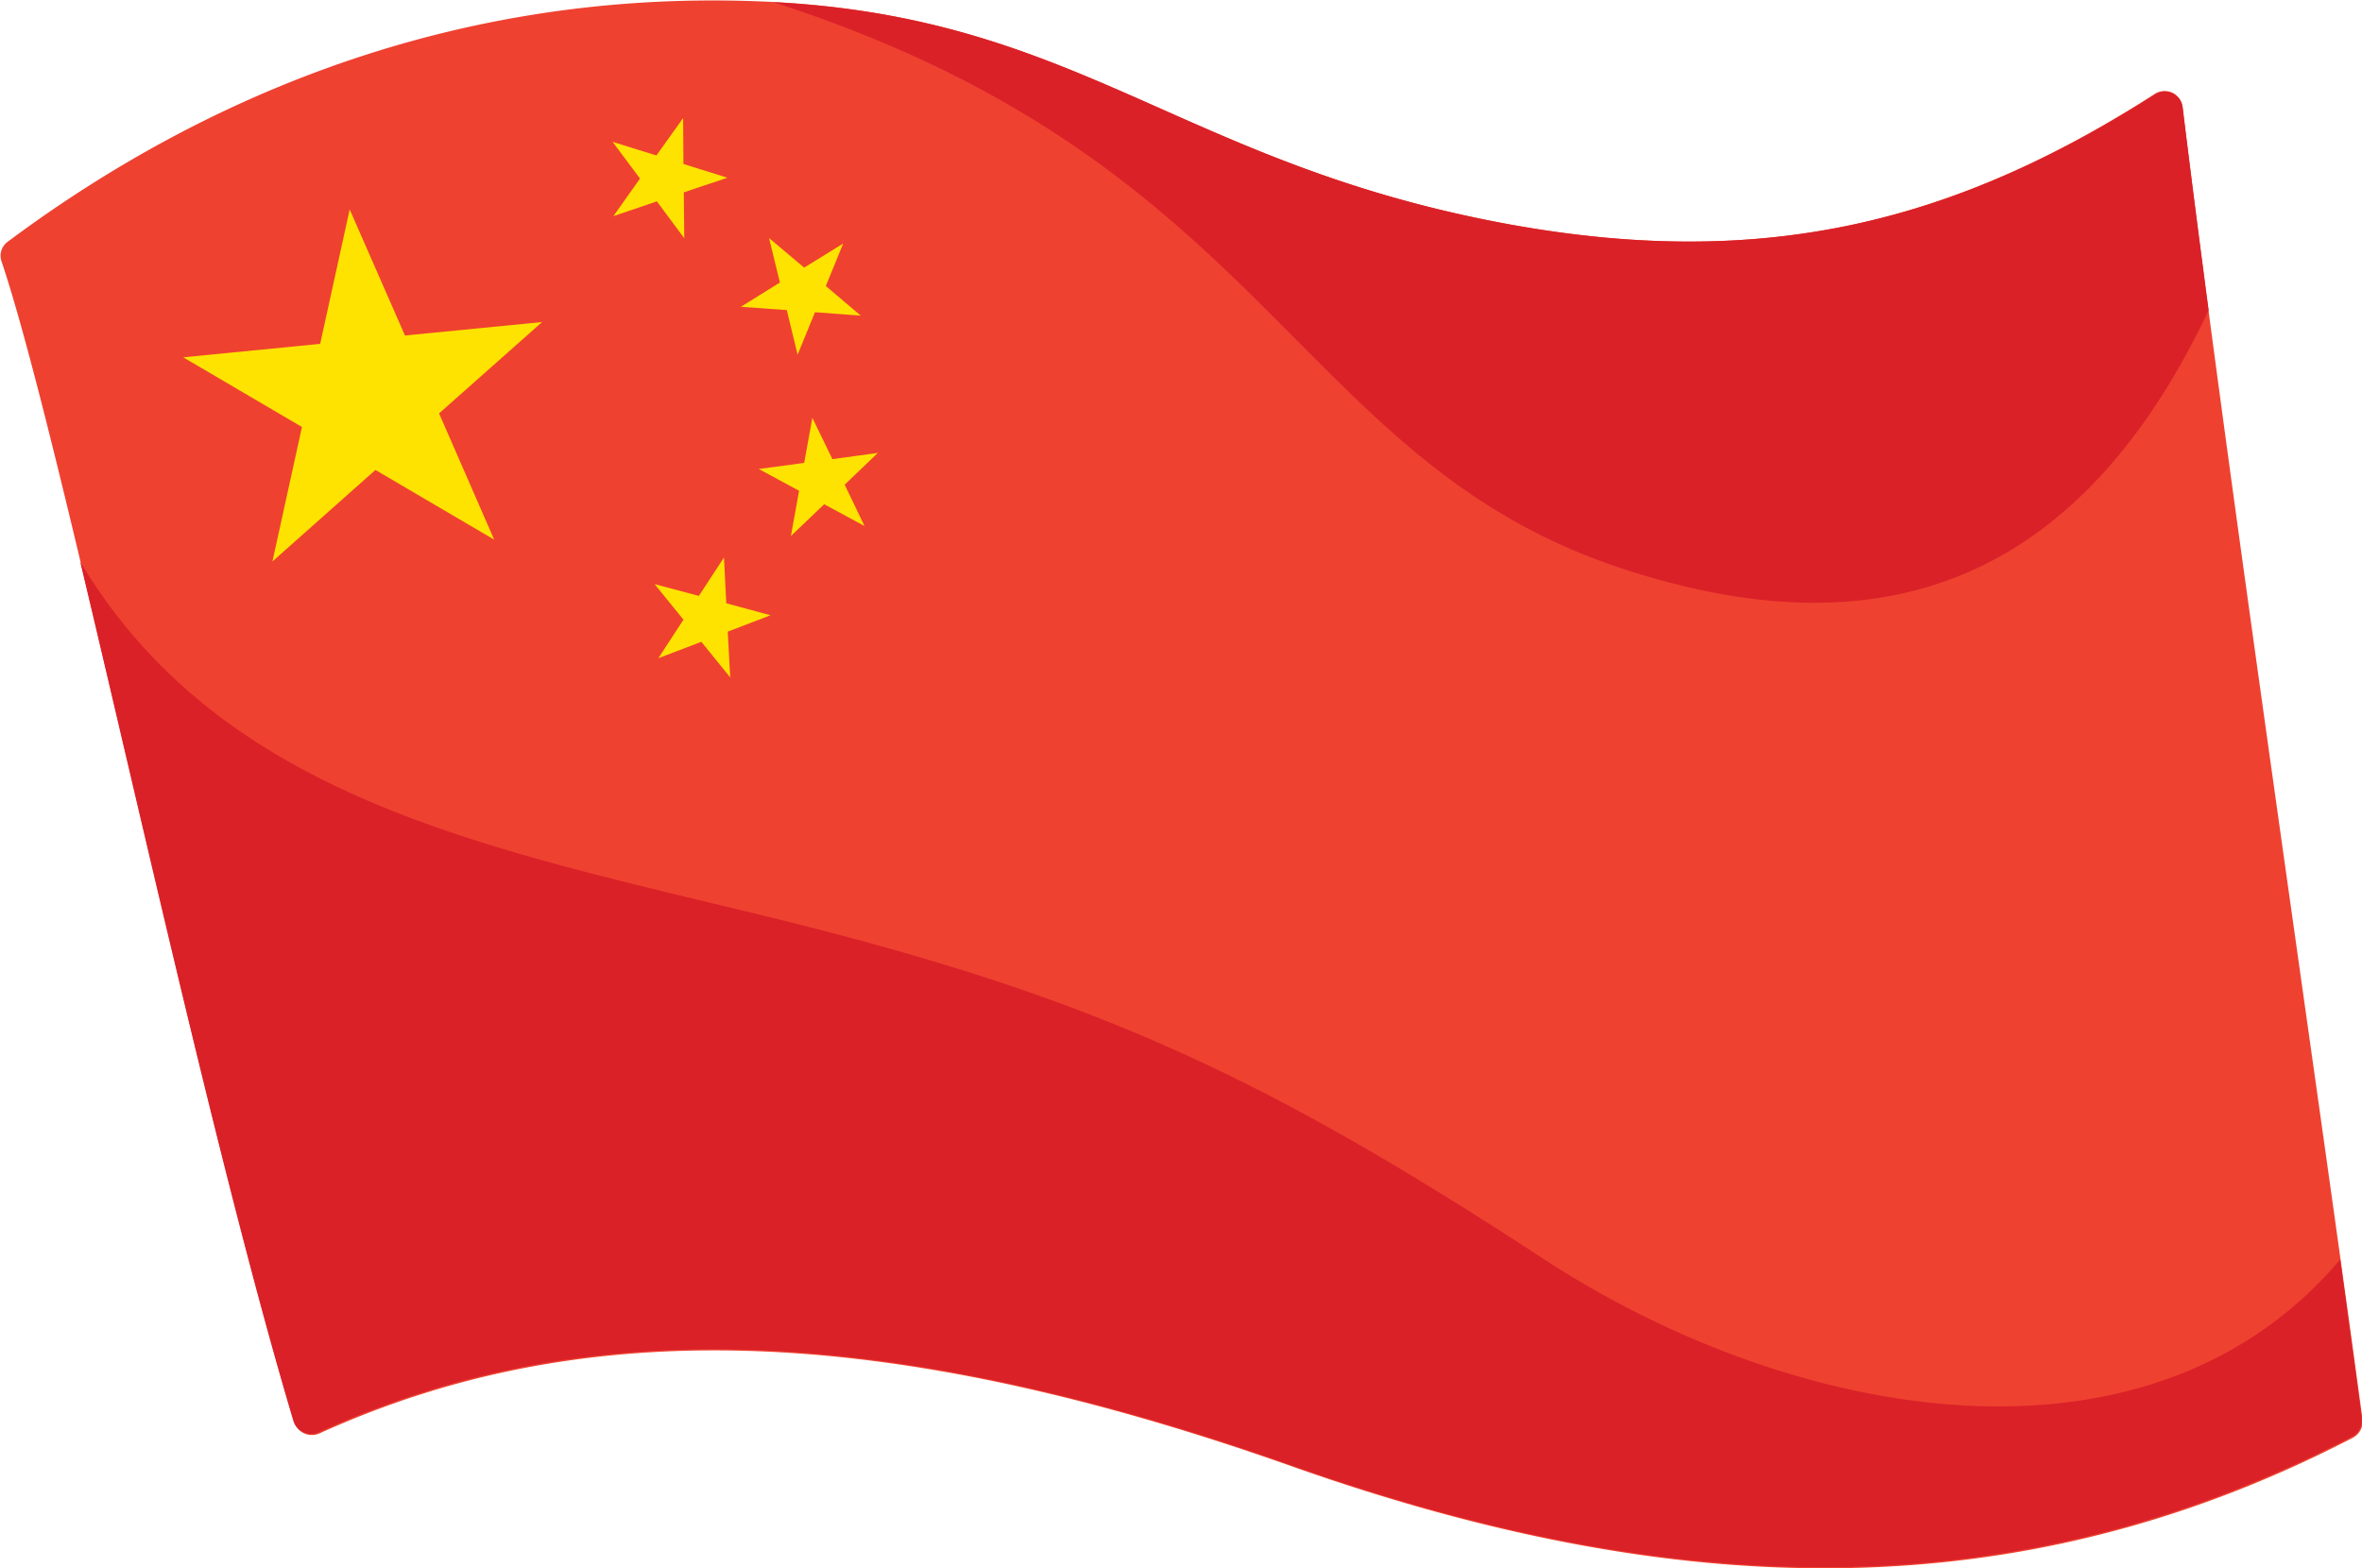 <?xml version="1.0" encoding="UTF-8"?> <svg xmlns="http://www.w3.org/2000/svg" id="Layer_9" data-name="Layer 9" viewBox="0 0 144.01 95.63"><defs><style>.cls-1{fill:#ef4130;}.cls-2{fill:#da2128;}.cls-3{fill:#ffe300;}</style></defs><path class="cls-1" d="M421,317.85a1.1,1.1,0,0,0-1.71-.8C407.05,324.89,395.48,327.8,380,325c-20.25-3.69-26.3-12.8-45.61-13.6-19.92-.83-35.4,6.75-46,14.66a1.05,1.05,0,0,0-.37,1.18c3.75,11.14,11.49,49.55,17.85,70.8a1.13,1.13,0,0,0,1.57.67c15.57-7.06,33.73-7,59.19,2,23.46,8.31,44.29,8.89,64.75-1.72a1.12,1.12,0,0,0,.59-1.13C429.44,379,423.7,340.06,421,317.85Z" transform="translate(-287.93 -311.31)"></path><path class="cls-2" d="M381.91,388c-17.4-11.37-27.81-16.06-47.39-20.84-17.12-4.17-33.08-7.21-41.7-21.59,3.88,16.27,8.75,38.17,13,52.4a1.13,1.13,0,0,0,1.57.67c15.57-7.06,33.73-7,59.19,2,23.46,8.31,44.29,8.89,64.75-1.72a1.12,1.12,0,0,0,.59-1.13c-.37-2.81-.82-6.09-1.31-9.67C418.94,401.92,397.28,398.09,381.91,388Z" transform="translate(-287.93 -311.31)"></path><path class="cls-2" d="M380,325c-20-3.65-26.15-12.58-44.93-13.56,30.49,9.81,31.78,28.1,52,34.62,12.69,4.09,26.45,3.35,35.52-15.83-.59-4.46-1.13-8.65-1.58-12.35a1.1,1.1,0,0,0-1.71-.8C407.05,324.89,395.48,327.8,380,325Z" transform="translate(-287.93 -311.31)"></path><polygon class="cls-3" points="24.69 20.46 21.32 12.77 19.52 20.97 11.17 21.79 18.41 26.04 16.61 34.24 22.89 28.66 30.13 32.91 26.77 25.21 33.05 19.64 24.69 20.46"></polygon><polygon class="cls-3" points="40.05 12.28 41.72 14.53 41.69 11.73 44.35 10.84 41.67 10 41.65 7.2 40.02 9.48 37.35 8.65 39.02 10.89 37.4 13.18 40.05 12.28"></polygon><polygon class="cls-3" points="47.97 18.91 48.63 21.63 49.69 19.04 52.48 19.25 50.35 17.44 51.41 14.85 49.03 16.32 46.89 14.52 47.55 17.23 45.17 18.71 47.97 18.91"></polygon><polygon class="cls-3" points="51.5 29.56 53.52 27.62 50.75 28 49.53 25.48 49.03 28.23 46.26 28.6 48.72 29.93 48.22 32.69 50.25 30.75 52.71 32.08 51.5 29.56"></polygon><polygon class="cls-3" points="44.28 36.79 44.14 34 42.61 36.34 39.91 35.62 41.67 37.79 40.14 40.14 42.76 39.14 44.52 41.31 44.37 38.52 46.98 37.52 44.28 36.79"></polygon></svg> 